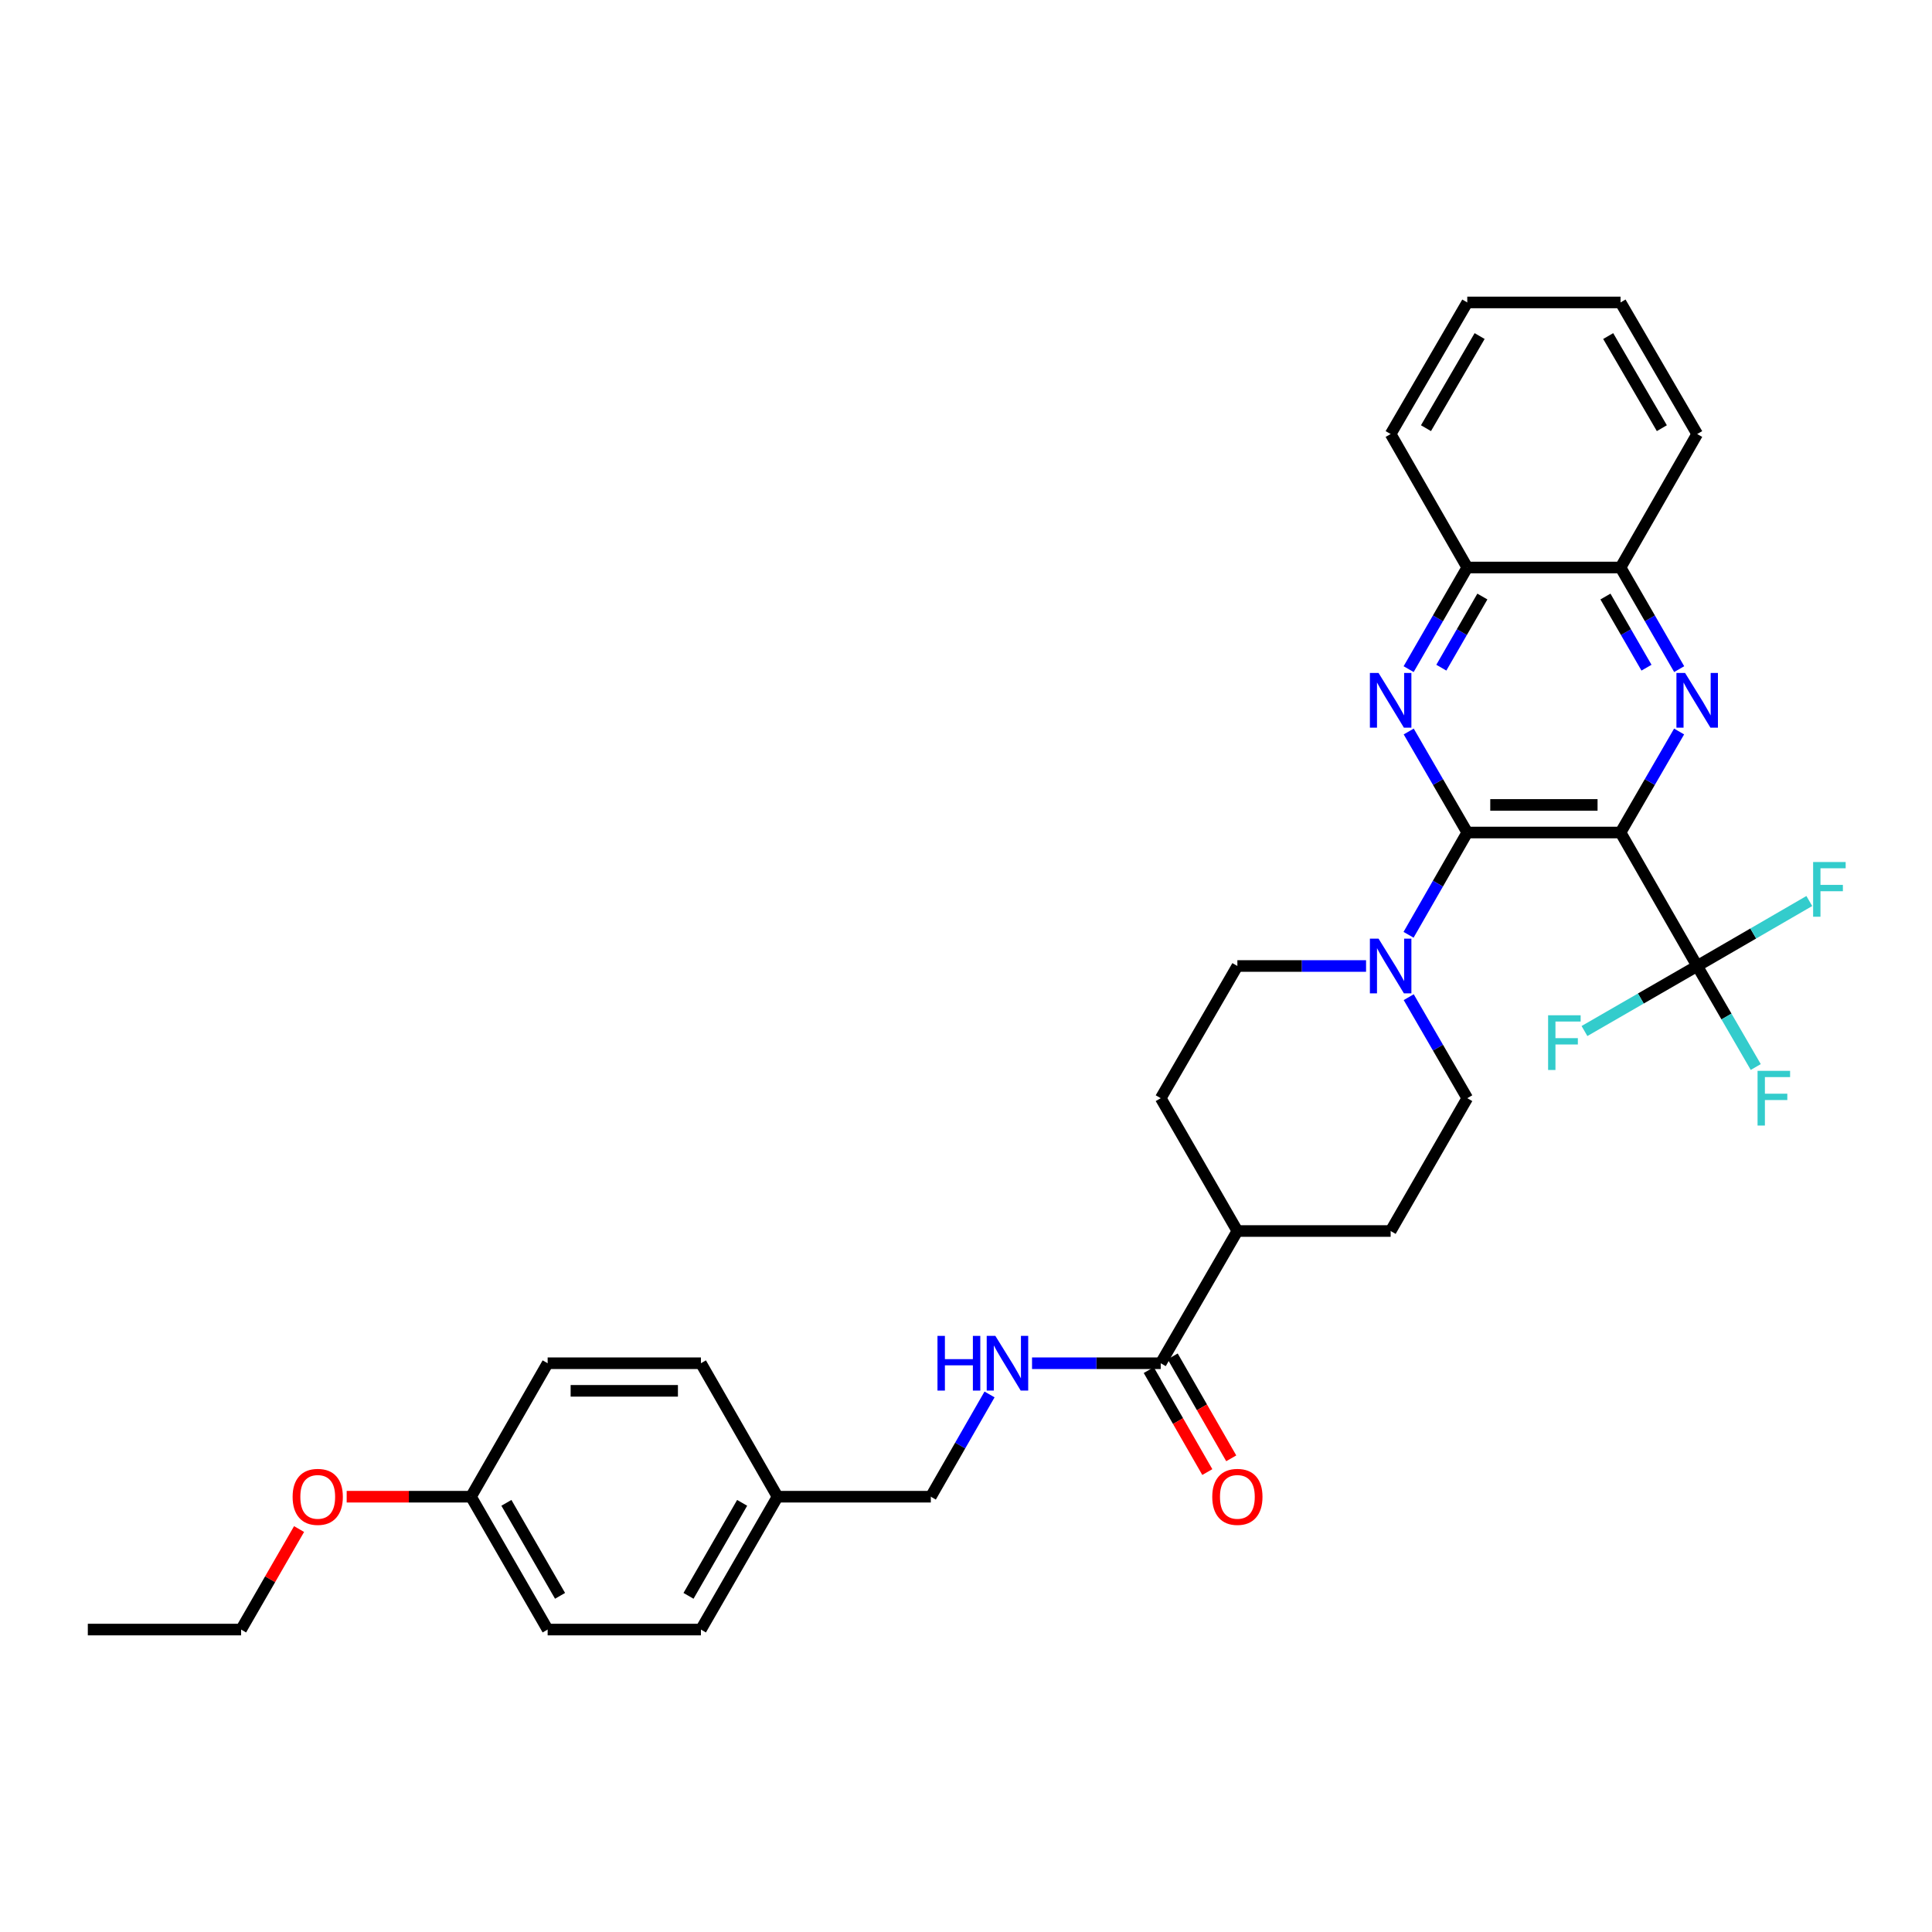 <?xml version='1.0' encoding='iso-8859-1'?>
<svg version='1.1' baseProfile='full'
              xmlns='http://www.w3.org/2000/svg'
                      xmlns:rdkit='http://www.rdkit.org/xml'
                      xmlns:xlink='http://www.w3.org/1999/xlink'
                  xml:space='preserve'
width='1000px' height='1000px' viewBox='0 0 1000 1000'>
<!-- END OF HEADER -->
<rect style='opacity:1.0;fill:#FFFFFF;stroke:none' width='1000' height='1000' x='0' y='0'> </rect>
<path class='bond-0' d='M 838.79,430.91 L 759.457,430.91' style='fill:none;fill-rule:evenodd;stroke:#000000;stroke-width:6px;stroke-linecap:butt;stroke-linejoin:miter;stroke-opacity:1' />
<path class='bond-0' d='M 826.89,416.629 L 771.357,416.629' style='fill:none;fill-rule:evenodd;stroke:#000000;stroke-width:6px;stroke-linecap:butt;stroke-linejoin:miter;stroke-opacity:1' />
<path class='bond-1' d='M 838.79,430.91 L 853.947,404.767' style='fill:none;fill-rule:evenodd;stroke:#000000;stroke-width:6px;stroke-linecap:butt;stroke-linejoin:miter;stroke-opacity:1' />
<path class='bond-1' d='M 853.947,404.767 L 869.104,378.624' style='fill:none;fill-rule:evenodd;stroke:#0000FF;stroke-width:6px;stroke-linecap:butt;stroke-linejoin:miter;stroke-opacity:1' />
<path class='bond-3' d='M 838.79,430.91 L 878.46,500' style='fill:none;fill-rule:evenodd;stroke:#000000;stroke-width:6px;stroke-linecap:butt;stroke-linejoin:miter;stroke-opacity:1' />
<path class='bond-2' d='M 759.457,430.91 L 744.303,404.767' style='fill:none;fill-rule:evenodd;stroke:#000000;stroke-width:6px;stroke-linecap:butt;stroke-linejoin:miter;stroke-opacity:1' />
<path class='bond-2' d='M 744.303,404.767 L 729.149,378.624' style='fill:none;fill-rule:evenodd;stroke:#0000FF;stroke-width:6px;stroke-linecap:butt;stroke-linejoin:miter;stroke-opacity:1' />
<path class='bond-4' d='M 759.457,430.91 L 744.262,457.379' style='fill:none;fill-rule:evenodd;stroke:#000000;stroke-width:6px;stroke-linecap:butt;stroke-linejoin:miter;stroke-opacity:1' />
<path class='bond-4' d='M 744.262,457.379 L 729.067,483.848' style='fill:none;fill-rule:evenodd;stroke:#0000FF;stroke-width:6px;stroke-linecap:butt;stroke-linejoin:miter;stroke-opacity:1' />
<path class='bond-6' d='M 869.144,346.342 L 853.967,320.04' style='fill:none;fill-rule:evenodd;stroke:#0000FF;stroke-width:6px;stroke-linecap:butt;stroke-linejoin:miter;stroke-opacity:1' />
<path class='bond-6' d='M 853.967,320.04 L 838.79,293.738' style='fill:none;fill-rule:evenodd;stroke:#000000;stroke-width:6px;stroke-linecap:butt;stroke-linejoin:miter;stroke-opacity:1' />
<path class='bond-6' d='M 852.221,345.589 L 841.597,327.178' style='fill:none;fill-rule:evenodd;stroke:#0000FF;stroke-width:6px;stroke-linecap:butt;stroke-linejoin:miter;stroke-opacity:1' />
<path class='bond-6' d='M 841.597,327.178 L 830.973,308.766' style='fill:none;fill-rule:evenodd;stroke:#000000;stroke-width:6px;stroke-linecap:butt;stroke-linejoin:miter;stroke-opacity:1' />
<path class='bond-32' d='M 729.109,346.343 L 744.283,320.04' style='fill:none;fill-rule:evenodd;stroke:#0000FF;stroke-width:6px;stroke-linecap:butt;stroke-linejoin:miter;stroke-opacity:1' />
<path class='bond-32' d='M 744.283,320.04 L 759.457,293.738' style='fill:none;fill-rule:evenodd;stroke:#000000;stroke-width:6px;stroke-linecap:butt;stroke-linejoin:miter;stroke-opacity:1' />
<path class='bond-32' d='M 746.031,345.589 L 756.653,327.177' style='fill:none;fill-rule:evenodd;stroke:#0000FF;stroke-width:6px;stroke-linecap:butt;stroke-linejoin:miter;stroke-opacity:1' />
<path class='bond-32' d='M 756.653,327.177 L 767.275,308.765' style='fill:none;fill-rule:evenodd;stroke:#000000;stroke-width:6px;stroke-linecap:butt;stroke-linejoin:miter;stroke-opacity:1' />
<path class='bond-13' d='M 878.46,500 L 893.617,526.143' style='fill:none;fill-rule:evenodd;stroke:#000000;stroke-width:6px;stroke-linecap:butt;stroke-linejoin:miter;stroke-opacity:1' />
<path class='bond-13' d='M 893.617,526.143 L 908.774,552.286' style='fill:none;fill-rule:evenodd;stroke:#33CCCC;stroke-width:6px;stroke-linecap:butt;stroke-linejoin:miter;stroke-opacity:1' />
<path class='bond-14' d='M 878.46,500 L 849.292,516.83' style='fill:none;fill-rule:evenodd;stroke:#000000;stroke-width:6px;stroke-linecap:butt;stroke-linejoin:miter;stroke-opacity:1' />
<path class='bond-14' d='M 849.292,516.83 L 820.123,533.659' style='fill:none;fill-rule:evenodd;stroke:#33CCCC;stroke-width:6px;stroke-linecap:butt;stroke-linejoin:miter;stroke-opacity:1' />
<path class='bond-15' d='M 878.46,500 L 907.477,483.182' style='fill:none;fill-rule:evenodd;stroke:#000000;stroke-width:6px;stroke-linecap:butt;stroke-linejoin:miter;stroke-opacity:1' />
<path class='bond-15' d='M 907.477,483.182 L 936.494,466.364' style='fill:none;fill-rule:evenodd;stroke:#33CCCC;stroke-width:6px;stroke-linecap:butt;stroke-linejoin:miter;stroke-opacity:1' />
<path class='bond-10' d='M 729.149,516.137 L 744.303,542.28' style='fill:none;fill-rule:evenodd;stroke:#0000FF;stroke-width:6px;stroke-linecap:butt;stroke-linejoin:miter;stroke-opacity:1' />
<path class='bond-10' d='M 744.303,542.28 L 759.457,568.423' style='fill:none;fill-rule:evenodd;stroke:#000000;stroke-width:6px;stroke-linecap:butt;stroke-linejoin:miter;stroke-opacity:1' />
<path class='bond-11' d='M 707.071,500 L 673.767,500' style='fill:none;fill-rule:evenodd;stroke:#0000FF;stroke-width:6px;stroke-linecap:butt;stroke-linejoin:miter;stroke-opacity:1' />
<path class='bond-11' d='M 673.767,500 L 640.462,500' style='fill:none;fill-rule:evenodd;stroke:#000000;stroke-width:6px;stroke-linecap:butt;stroke-linejoin:miter;stroke-opacity:1' />
<path class='bond-5' d='M 600.792,705.611 L 640.462,637.172' style='fill:none;fill-rule:evenodd;stroke:#000000;stroke-width:6px;stroke-linecap:butt;stroke-linejoin:miter;stroke-opacity:1' />
<path class='bond-8' d='M 600.792,705.611 L 567.487,705.611' style='fill:none;fill-rule:evenodd;stroke:#000000;stroke-width:6px;stroke-linecap:butt;stroke-linejoin:miter;stroke-opacity:1' />
<path class='bond-8' d='M 567.487,705.611 L 534.182,705.611' style='fill:none;fill-rule:evenodd;stroke:#0000FF;stroke-width:6px;stroke-linecap:butt;stroke-linejoin:miter;stroke-opacity:1' />
<path class='bond-12' d='M 594.599,709.167 L 609.751,735.552' style='fill:none;fill-rule:evenodd;stroke:#000000;stroke-width:6px;stroke-linecap:butt;stroke-linejoin:miter;stroke-opacity:1' />
<path class='bond-12' d='M 609.751,735.552 L 624.903,761.938' style='fill:none;fill-rule:evenodd;stroke:#FF0000;stroke-width:6px;stroke-linecap:butt;stroke-linejoin:miter;stroke-opacity:1' />
<path class='bond-12' d='M 606.984,702.055 L 622.136,728.441' style='fill:none;fill-rule:evenodd;stroke:#000000;stroke-width:6px;stroke-linecap:butt;stroke-linejoin:miter;stroke-opacity:1' />
<path class='bond-12' d='M 622.136,728.441 L 637.287,754.826' style='fill:none;fill-rule:evenodd;stroke:#FF0000;stroke-width:6px;stroke-linecap:butt;stroke-linejoin:miter;stroke-opacity:1' />
<path class='bond-7' d='M 838.79,293.738 L 759.457,293.738' style='fill:none;fill-rule:evenodd;stroke:#000000;stroke-width:6px;stroke-linecap:butt;stroke-linejoin:miter;stroke-opacity:1' />
<path class='bond-27' d='M 838.79,293.738 L 878.46,224.656' style='fill:none;fill-rule:evenodd;stroke:#000000;stroke-width:6px;stroke-linecap:butt;stroke-linejoin:miter;stroke-opacity:1' />
<path class='bond-26' d='M 759.457,293.738 L 719.795,224.656' style='fill:none;fill-rule:evenodd;stroke:#000000;stroke-width:6px;stroke-linecap:butt;stroke-linejoin:miter;stroke-opacity:1' />
<path class='bond-18' d='M 512.184,721.763 L 496.986,748.228' style='fill:none;fill-rule:evenodd;stroke:#0000FF;stroke-width:6px;stroke-linecap:butt;stroke-linejoin:miter;stroke-opacity:1' />
<path class='bond-18' d='M 496.986,748.228 L 481.789,774.693' style='fill:none;fill-rule:evenodd;stroke:#000000;stroke-width:6px;stroke-linecap:butt;stroke-linejoin:miter;stroke-opacity:1' />
<path class='bond-9' d='M 640.462,637.172 L 600.792,568.423' style='fill:none;fill-rule:evenodd;stroke:#000000;stroke-width:6px;stroke-linecap:butt;stroke-linejoin:miter;stroke-opacity:1' />
<path class='bond-33' d='M 640.462,637.172 L 719.795,637.172' style='fill:none;fill-rule:evenodd;stroke:#000000;stroke-width:6px;stroke-linecap:butt;stroke-linejoin:miter;stroke-opacity:1' />
<path class='bond-16' d='M 759.457,568.423 L 719.795,637.172' style='fill:none;fill-rule:evenodd;stroke:#000000;stroke-width:6px;stroke-linecap:butt;stroke-linejoin:miter;stroke-opacity:1' />
<path class='bond-17' d='M 640.462,500 L 600.792,568.423' style='fill:none;fill-rule:evenodd;stroke:#000000;stroke-width:6px;stroke-linecap:butt;stroke-linejoin:miter;stroke-opacity:1' />
<path class='bond-19' d='M 481.789,774.693 L 402.456,774.693' style='fill:none;fill-rule:evenodd;stroke:#000000;stroke-width:6px;stroke-linecap:butt;stroke-linejoin:miter;stroke-opacity:1' />
<path class='bond-21' d='M 402.456,774.693 L 362.793,705.611' style='fill:none;fill-rule:evenodd;stroke:#000000;stroke-width:6px;stroke-linecap:butt;stroke-linejoin:miter;stroke-opacity:1' />
<path class='bond-22' d='M 402.456,774.693 L 362.793,843.458' style='fill:none;fill-rule:evenodd;stroke:#000000;stroke-width:6px;stroke-linecap:butt;stroke-linejoin:miter;stroke-opacity:1' />
<path class='bond-22' d='M 384.135,777.873 L 356.372,826.008' style='fill:none;fill-rule:evenodd;stroke:#000000;stroke-width:6px;stroke-linecap:butt;stroke-linejoin:miter;stroke-opacity:1' />
<path class='bond-20' d='M 243.79,774.693 L 283.461,843.458' style='fill:none;fill-rule:evenodd;stroke:#000000;stroke-width:6px;stroke-linecap:butt;stroke-linejoin:miter;stroke-opacity:1' />
<path class='bond-20' d='M 262.111,777.871 L 289.881,826.007' style='fill:none;fill-rule:evenodd;stroke:#000000;stroke-width:6px;stroke-linecap:butt;stroke-linejoin:miter;stroke-opacity:1' />
<path class='bond-25' d='M 243.79,774.693 L 211.616,774.693' style='fill:none;fill-rule:evenodd;stroke:#000000;stroke-width:6px;stroke-linecap:butt;stroke-linejoin:miter;stroke-opacity:1' />
<path class='bond-25' d='M 211.616,774.693 L 179.441,774.693' style='fill:none;fill-rule:evenodd;stroke:#FF0000;stroke-width:6px;stroke-linecap:butt;stroke-linejoin:miter;stroke-opacity:1' />
<path class='bond-35' d='M 243.79,774.693 L 283.461,705.611' style='fill:none;fill-rule:evenodd;stroke:#000000;stroke-width:6px;stroke-linecap:butt;stroke-linejoin:miter;stroke-opacity:1' />
<path class='bond-23' d='M 362.793,705.611 L 283.461,705.611' style='fill:none;fill-rule:evenodd;stroke:#000000;stroke-width:6px;stroke-linecap:butt;stroke-linejoin:miter;stroke-opacity:1' />
<path class='bond-23' d='M 350.893,719.893 L 295.361,719.893' style='fill:none;fill-rule:evenodd;stroke:#000000;stroke-width:6px;stroke-linecap:butt;stroke-linejoin:miter;stroke-opacity:1' />
<path class='bond-24' d='M 362.793,843.458 L 283.461,843.458' style='fill:none;fill-rule:evenodd;stroke:#000000;stroke-width:6px;stroke-linecap:butt;stroke-linejoin:miter;stroke-opacity:1' />
<path class='bond-28' d='M 154.8,791.438 L 139.797,817.448' style='fill:none;fill-rule:evenodd;stroke:#FF0000;stroke-width:6px;stroke-linecap:butt;stroke-linejoin:miter;stroke-opacity:1' />
<path class='bond-28' d='M 139.797,817.448 L 124.795,843.458' style='fill:none;fill-rule:evenodd;stroke:#000000;stroke-width:6px;stroke-linecap:butt;stroke-linejoin:miter;stroke-opacity:1' />
<path class='bond-34' d='M 719.795,224.656 L 759.457,156.542' style='fill:none;fill-rule:evenodd;stroke:#000000;stroke-width:6px;stroke-linecap:butt;stroke-linejoin:miter;stroke-opacity:1' />
<path class='bond-34' d='M 738.085,221.625 L 765.849,173.946' style='fill:none;fill-rule:evenodd;stroke:#000000;stroke-width:6px;stroke-linecap:butt;stroke-linejoin:miter;stroke-opacity:1' />
<path class='bond-31' d='M 878.46,224.656 L 838.79,156.542' style='fill:none;fill-rule:evenodd;stroke:#000000;stroke-width:6px;stroke-linecap:butt;stroke-linejoin:miter;stroke-opacity:1' />
<path class='bond-31' d='M 860.169,221.627 L 832.399,173.947' style='fill:none;fill-rule:evenodd;stroke:#000000;stroke-width:6px;stroke-linecap:butt;stroke-linejoin:miter;stroke-opacity:1' />
<path class='bond-29' d='M 124.795,843.458 L 45.455,843.458' style='fill:none;fill-rule:evenodd;stroke:#000000;stroke-width:6px;stroke-linecap:butt;stroke-linejoin:miter;stroke-opacity:1' />
<path class='bond-30' d='M 759.457,156.542 L 838.79,156.542' style='fill:none;fill-rule:evenodd;stroke:#000000;stroke-width:6px;stroke-linecap:butt;stroke-linejoin:miter;stroke-opacity:1' />
<path  class='atom-2' d='M 872.2 348.327
L 881.48 363.327
Q 882.4 364.807, 883.88 367.487
Q 885.36 370.167, 885.44 370.327
L 885.44 348.327
L 889.2 348.327
L 889.2 376.647
L 885.32 376.647
L 875.36 360.247
Q 874.2 358.327, 872.96 356.127
Q 871.76 353.927, 871.4 353.247
L 871.4 376.647
L 867.72 376.647
L 867.72 348.327
L 872.2 348.327
' fill='#0000FF'/>
<path  class='atom-3' d='M 713.535 348.327
L 722.815 363.327
Q 723.735 364.807, 725.215 367.487
Q 726.695 370.167, 726.775 370.327
L 726.775 348.327
L 730.535 348.327
L 730.535 376.647
L 726.655 376.647
L 716.695 360.247
Q 715.535 358.327, 714.295 356.127
Q 713.095 353.927, 712.735 353.247
L 712.735 376.647
L 709.055 376.647
L 709.055 348.327
L 713.535 348.327
' fill='#0000FF'/>
<path  class='atom-5' d='M 713.535 485.84
L 722.815 500.84
Q 723.735 502.32, 725.215 505
Q 726.695 507.68, 726.775 507.84
L 726.775 485.84
L 730.535 485.84
L 730.535 514.16
L 726.655 514.16
L 716.695 497.76
Q 715.535 495.84, 714.295 493.64
Q 713.095 491.44, 712.735 490.76
L 712.735 514.16
L 709.055 514.16
L 709.055 485.84
L 713.535 485.84
' fill='#0000FF'/>
<path  class='atom-9' d='M 485.239 691.451
L 489.079 691.451
L 489.079 703.491
L 503.559 703.491
L 503.559 691.451
L 507.399 691.451
L 507.399 719.771
L 503.559 719.771
L 503.559 706.691
L 489.079 706.691
L 489.079 719.771
L 485.239 719.771
L 485.239 691.451
' fill='#0000FF'/>
<path  class='atom-9' d='M 515.199 691.451
L 524.479 706.451
Q 525.399 707.931, 526.879 710.611
Q 528.359 713.291, 528.439 713.451
L 528.439 691.451
L 532.199 691.451
L 532.199 719.771
L 528.319 719.771
L 518.359 703.371
Q 517.199 701.451, 515.959 699.251
Q 514.759 697.051, 514.399 696.371
L 514.399 719.771
L 510.719 719.771
L 510.719 691.451
L 515.199 691.451
' fill='#0000FF'/>
<path  class='atom-13' d='M 627.462 774.773
Q 627.462 767.973, 630.822 764.173
Q 634.182 760.373, 640.462 760.373
Q 646.742 760.373, 650.102 764.173
Q 653.462 767.973, 653.462 774.773
Q 653.462 781.653, 650.062 785.573
Q 646.662 789.453, 640.462 789.453
Q 634.222 789.453, 630.822 785.573
Q 627.462 781.693, 627.462 774.773
M 640.462 786.253
Q 644.782 786.253, 647.102 783.373
Q 649.462 780.453, 649.462 774.773
Q 649.462 769.213, 647.102 766.413
Q 644.782 763.573, 640.462 763.573
Q 636.142 763.573, 633.782 766.373
Q 631.462 769.173, 631.462 774.773
Q 631.462 780.493, 633.782 783.373
Q 636.142 786.253, 640.462 786.253
' fill='#FF0000'/>
<path  class='atom-14' d='M 909.71 554.263
L 926.55 554.263
L 926.55 557.503
L 913.51 557.503
L 913.51 566.103
L 925.11 566.103
L 925.11 569.383
L 913.51 569.383
L 913.51 582.583
L 909.71 582.583
L 909.71 554.263
' fill='#33CCCC'/>
<path  class='atom-15' d='M 801.299 525.502
L 818.139 525.502
L 818.139 528.742
L 805.099 528.742
L 805.099 537.342
L 816.699 537.342
L 816.699 540.622
L 805.099 540.622
L 805.099 553.822
L 801.299 553.822
L 801.299 525.502
' fill='#33CCCC'/>
<path  class='atom-16' d='M 938.471 446.178
L 955.311 446.178
L 955.311 449.418
L 942.271 449.418
L 942.271 458.018
L 953.871 458.018
L 953.871 461.298
L 942.271 461.298
L 942.271 474.498
L 938.471 474.498
L 938.471 446.178
' fill='#33CCCC'/>
<path  class='atom-26' d='M 151.458 774.773
Q 151.458 767.973, 154.818 764.173
Q 158.178 760.373, 164.458 760.373
Q 170.738 760.373, 174.098 764.173
Q 177.458 767.973, 177.458 774.773
Q 177.458 781.653, 174.058 785.573
Q 170.658 789.453, 164.458 789.453
Q 158.218 789.453, 154.818 785.573
Q 151.458 781.693, 151.458 774.773
M 164.458 786.253
Q 168.778 786.253, 171.098 783.373
Q 173.458 780.453, 173.458 774.773
Q 173.458 769.213, 171.098 766.413
Q 168.778 763.573, 164.458 763.573
Q 160.138 763.573, 157.778 766.373
Q 155.458 769.173, 155.458 774.773
Q 155.458 780.493, 157.778 783.373
Q 160.138 786.253, 164.458 786.253
' fill='#FF0000'/>
</svg>
